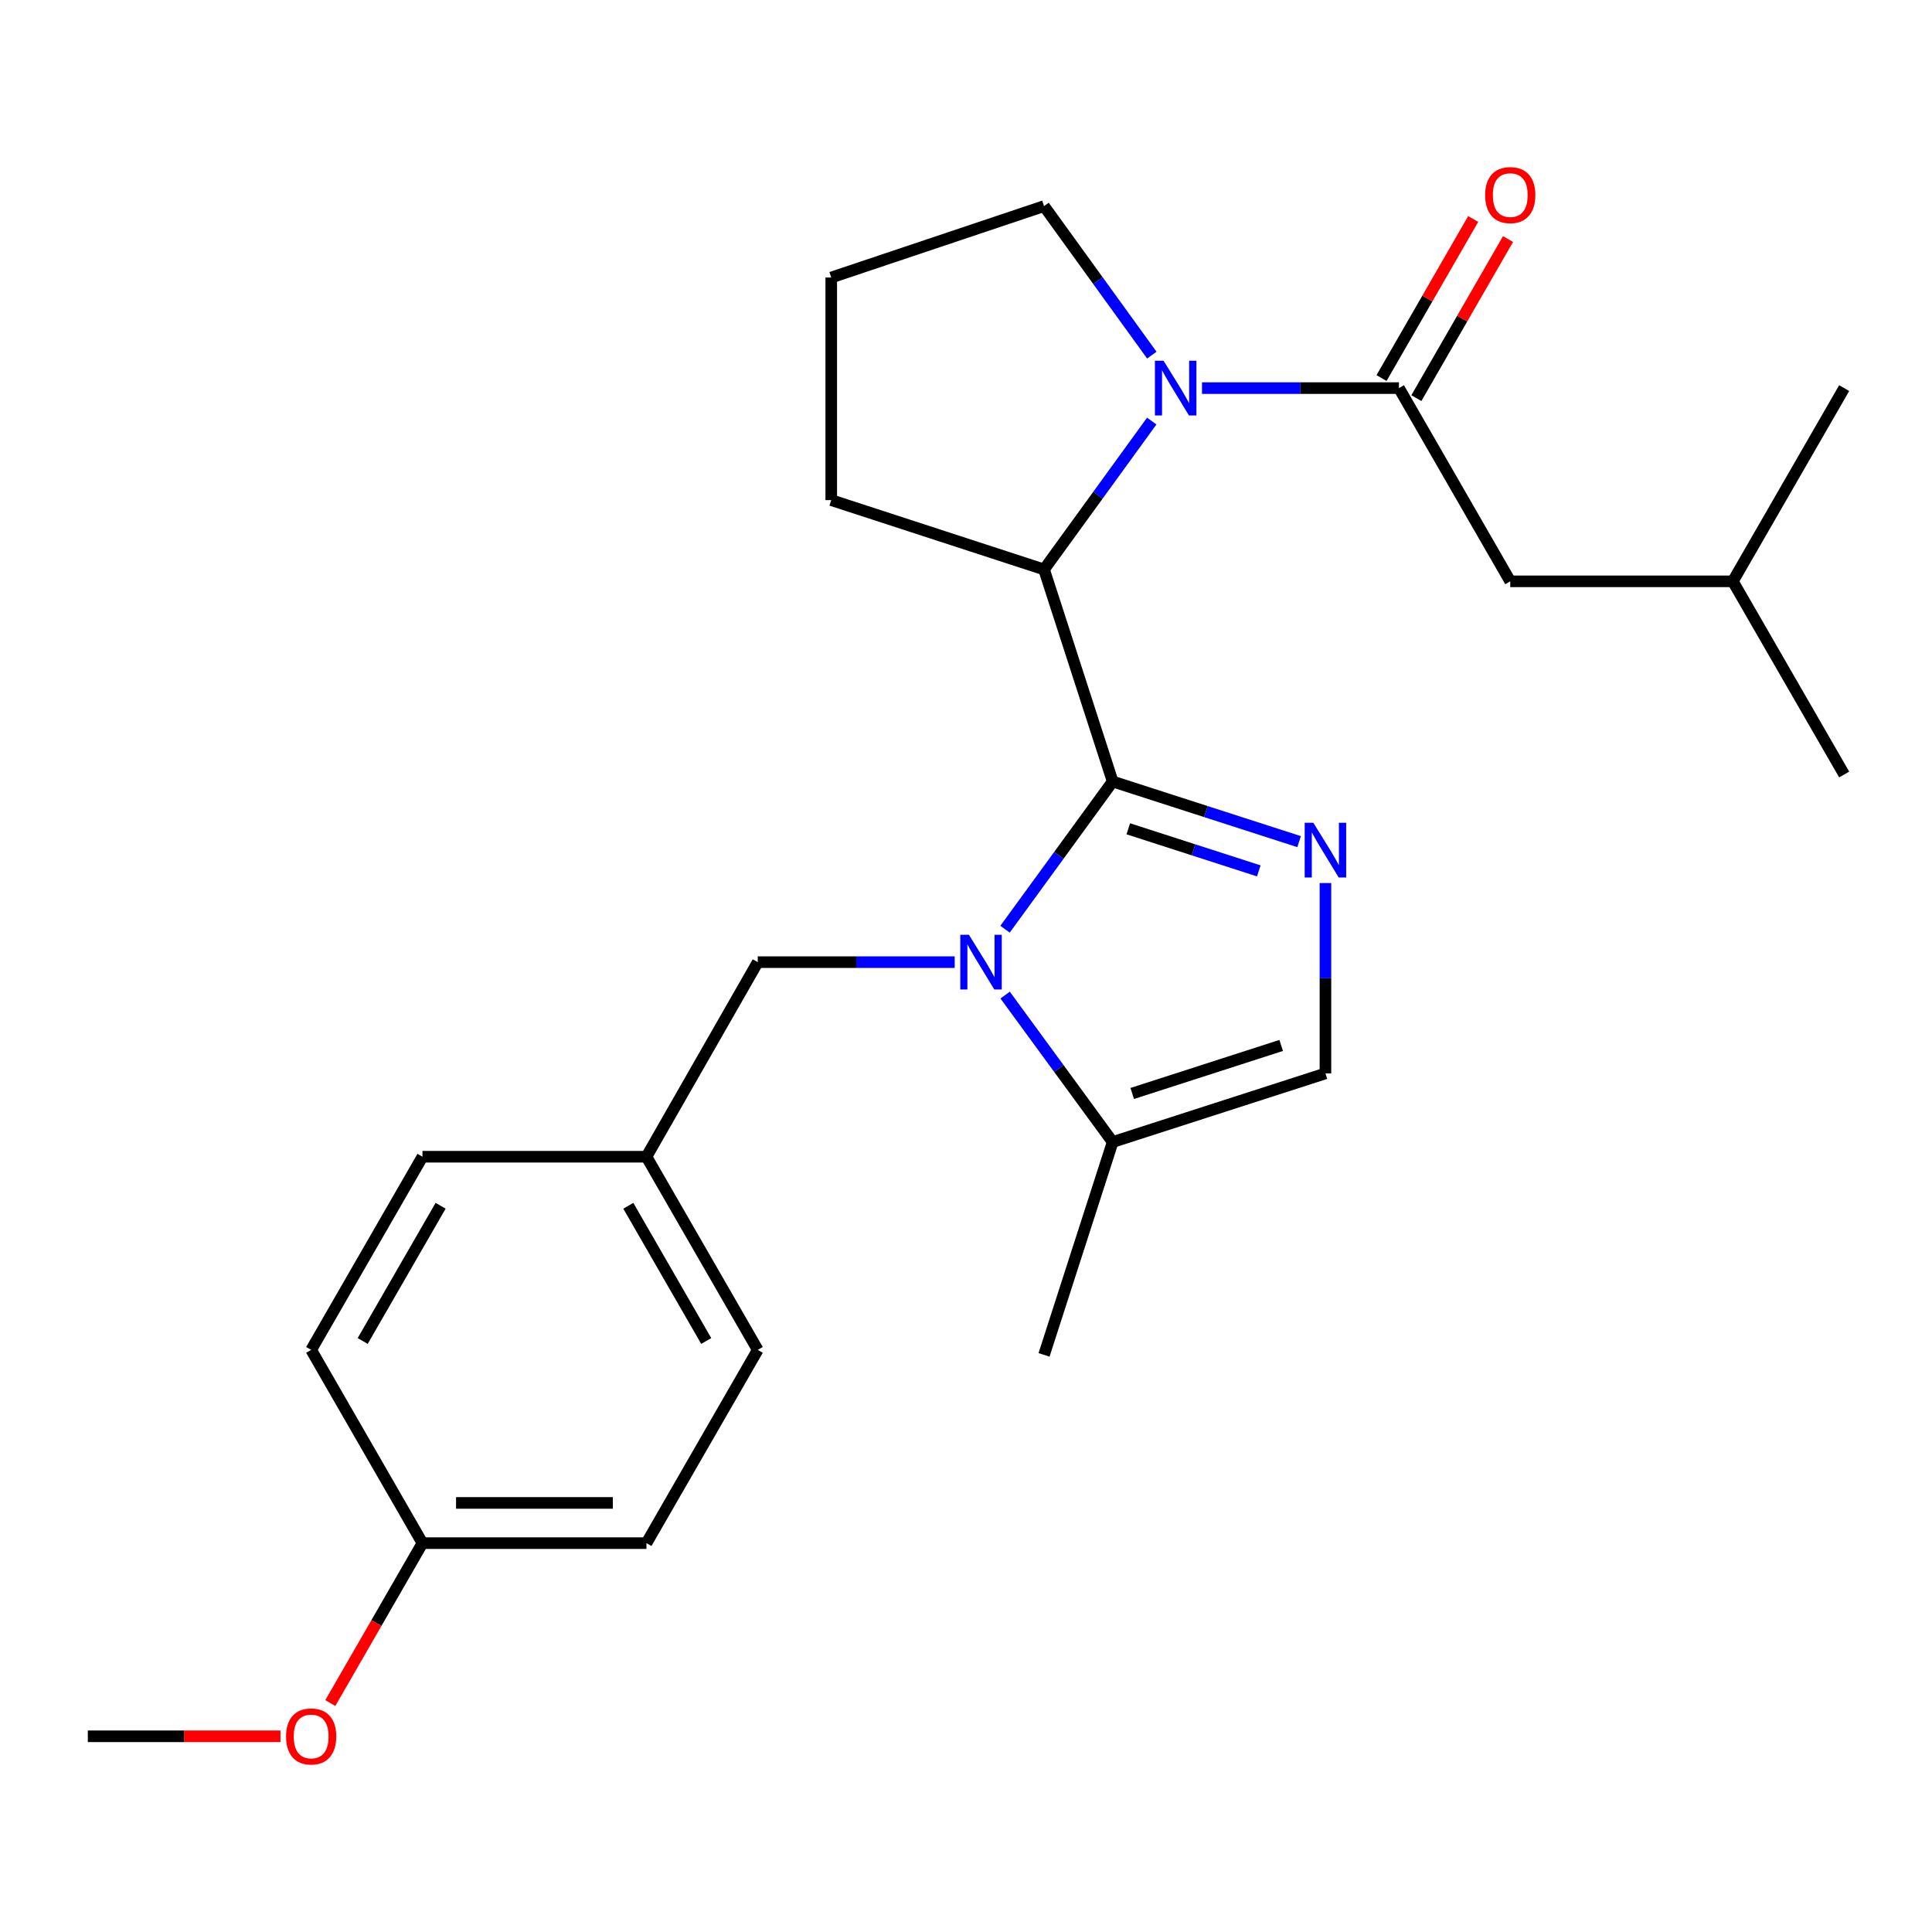 <?xml version='1.0' encoding='iso-8859-1'?>
<svg version='1.1' baseProfile='full'
              xmlns='http://www.w3.org/2000/svg'
                      xmlns:rdkit='http://www.rdkit.org/xml'
                      xmlns:xlink='http://www.w3.org/1999/xlink'
                  xml:space='preserve'
width='1000px' height='1000px' viewBox='0 0 1000 1000'>
<!-- END OF HEADER -->
<rect style='opacity:1.0;fill:#FFFFFF;stroke:none' width='1000' height='1000' x='0' y='0'> </rect>
<path class='bond-0' d='M 575.912,404.511 L 548.059,442.734' style='fill:none;fill-rule:evenodd;stroke:#000000;stroke-width:6px;stroke-linecap:butt;stroke-linejoin:miter;stroke-opacity:1' />
<path class='bond-0' d='M 548.059,442.734 L 520.207,480.956' style='fill:none;fill-rule:evenodd;stroke:#0000FF;stroke-width:6px;stroke-linecap:butt;stroke-linejoin:miter;stroke-opacity:1' />
<path class='bond-1' d='M 575.912,404.511 L 624.162,420.071' style='fill:none;fill-rule:evenodd;stroke:#000000;stroke-width:6px;stroke-linecap:butt;stroke-linejoin:miter;stroke-opacity:1' />
<path class='bond-1' d='M 624.162,420.071 L 672.412,435.631' style='fill:none;fill-rule:evenodd;stroke:#0000FF;stroke-width:6px;stroke-linecap:butt;stroke-linejoin:miter;stroke-opacity:1' />
<path class='bond-1' d='M 584,428.985 L 617.775,439.877' style='fill:none;fill-rule:evenodd;stroke:#000000;stroke-width:6px;stroke-linecap:butt;stroke-linejoin:miter;stroke-opacity:1' />
<path class='bond-1' d='M 617.775,439.877 L 651.55,450.769' style='fill:none;fill-rule:evenodd;stroke:#0000FF;stroke-width:6px;stroke-linecap:butt;stroke-linejoin:miter;stroke-opacity:1' />
<path class='bond-3' d='M 575.912,404.511 L 540.395,294.748' style='fill:none;fill-rule:evenodd;stroke:#000000;stroke-width:6px;stroke-linecap:butt;stroke-linejoin:miter;stroke-opacity:1' />
<path class='bond-5' d='M 520.253,515.052 L 548.083,553.082' style='fill:none;fill-rule:evenodd;stroke:#0000FF;stroke-width:6px;stroke-linecap:butt;stroke-linejoin:miter;stroke-opacity:1' />
<path class='bond-5' d='M 548.083,553.082 L 575.912,591.111' style='fill:none;fill-rule:evenodd;stroke:#000000;stroke-width:6px;stroke-linecap:butt;stroke-linejoin:miter;stroke-opacity:1' />
<path class='bond-7' d='M 494.152,498.008 L 443.183,498.008' style='fill:none;fill-rule:evenodd;stroke:#0000FF;stroke-width:6px;stroke-linecap:butt;stroke-linejoin:miter;stroke-opacity:1' />
<path class='bond-7' d='M 443.183,498.008 L 392.214,498.008' style='fill:none;fill-rule:evenodd;stroke:#000000;stroke-width:6px;stroke-linecap:butt;stroke-linejoin:miter;stroke-opacity:1' />
<path class='bond-6' d='M 686.045,457.077 L 686.045,506.336' style='fill:none;fill-rule:evenodd;stroke:#0000FF;stroke-width:6px;stroke-linecap:butt;stroke-linejoin:miter;stroke-opacity:1' />
<path class='bond-6' d='M 686.045,506.336 L 686.045,555.595' style='fill:none;fill-rule:evenodd;stroke:#000000;stroke-width:6px;stroke-linecap:butt;stroke-linejoin:miter;stroke-opacity:1' />
<path class='bond-2' d='M 596.144,217.941 L 568.27,256.345' style='fill:none;fill-rule:evenodd;stroke:#0000FF;stroke-width:6px;stroke-linecap:butt;stroke-linejoin:miter;stroke-opacity:1' />
<path class='bond-2' d='M 568.27,256.345 L 540.395,294.748' style='fill:none;fill-rule:evenodd;stroke:#000000;stroke-width:6px;stroke-linecap:butt;stroke-linejoin:miter;stroke-opacity:1' />
<path class='bond-4' d='M 622.155,200.882 L 673.124,200.882' style='fill:none;fill-rule:evenodd;stroke:#0000FF;stroke-width:6px;stroke-linecap:butt;stroke-linejoin:miter;stroke-opacity:1' />
<path class='bond-4' d='M 673.124,200.882 L 724.093,200.882' style='fill:none;fill-rule:evenodd;stroke:#000000;stroke-width:6px;stroke-linecap:butt;stroke-linejoin:miter;stroke-opacity:1' />
<path class='bond-11' d='M 596.183,183.815 L 568.289,145.248' style='fill:none;fill-rule:evenodd;stroke:#0000FF;stroke-width:6px;stroke-linecap:butt;stroke-linejoin:miter;stroke-opacity:1' />
<path class='bond-11' d='M 568.289,145.248 L 540.395,106.68' style='fill:none;fill-rule:evenodd;stroke:#000000;stroke-width:6px;stroke-linecap:butt;stroke-linejoin:miter;stroke-opacity:1' />
<path class='bond-13' d='M 540.395,294.748 L 430.25,258.862' style='fill:none;fill-rule:evenodd;stroke:#000000;stroke-width:6px;stroke-linecap:butt;stroke-linejoin:miter;stroke-opacity:1' />
<path class='bond-8' d='M 724.093,200.882 L 781.703,300.899' style='fill:none;fill-rule:evenodd;stroke:#000000;stroke-width:6px;stroke-linecap:butt;stroke-linejoin:miter;stroke-opacity:1' />
<path class='bond-9' d='M 733.109,206.077 L 756.831,164.908' style='fill:none;fill-rule:evenodd;stroke:#000000;stroke-width:6px;stroke-linecap:butt;stroke-linejoin:miter;stroke-opacity:1' />
<path class='bond-9' d='M 756.831,164.908 L 780.552,123.739' style='fill:none;fill-rule:evenodd;stroke:#FF0000;stroke-width:6px;stroke-linecap:butt;stroke-linejoin:miter;stroke-opacity:1' />
<path class='bond-9' d='M 715.078,195.687 L 738.799,154.518' style='fill:none;fill-rule:evenodd;stroke:#000000;stroke-width:6px;stroke-linecap:butt;stroke-linejoin:miter;stroke-opacity:1' />
<path class='bond-9' d='M 738.799,154.518 L 762.521,113.349' style='fill:none;fill-rule:evenodd;stroke:#FF0000;stroke-width:6px;stroke-linecap:butt;stroke-linejoin:miter;stroke-opacity:1' />
<path class='bond-19' d='M 575.912,591.111 L 540.395,701.279' style='fill:none;fill-rule:evenodd;stroke:#000000;stroke-width:6px;stroke-linecap:butt;stroke-linejoin:miter;stroke-opacity:1' />
<path class='bond-25' d='M 575.912,591.111 L 686.045,555.595' style='fill:none;fill-rule:evenodd;stroke:#000000;stroke-width:6px;stroke-linecap:butt;stroke-linejoin:miter;stroke-opacity:1' />
<path class='bond-25' d='M 586.045,565.978 L 663.138,541.116' style='fill:none;fill-rule:evenodd;stroke:#000000;stroke-width:6px;stroke-linecap:butt;stroke-linejoin:miter;stroke-opacity:1' />
<path class='bond-10' d='M 392.214,498.008 L 334.604,598.719' style='fill:none;fill-rule:evenodd;stroke:#000000;stroke-width:6px;stroke-linecap:butt;stroke-linejoin:miter;stroke-opacity:1' />
<path class='bond-21' d='M 781.703,300.899 L 896.912,300.899' style='fill:none;fill-rule:evenodd;stroke:#000000;stroke-width:6px;stroke-linecap:butt;stroke-linejoin:miter;stroke-opacity:1' />
<path class='bond-14' d='M 334.604,598.719 L 218.666,598.719' style='fill:none;fill-rule:evenodd;stroke:#000000;stroke-width:6px;stroke-linecap:butt;stroke-linejoin:miter;stroke-opacity:1' />
<path class='bond-15' d='M 334.604,598.719 L 392.214,698.701' style='fill:none;fill-rule:evenodd;stroke:#000000;stroke-width:6px;stroke-linecap:butt;stroke-linejoin:miter;stroke-opacity:1' />
<path class='bond-15' d='M 325.214,624.106 L 365.541,694.094' style='fill:none;fill-rule:evenodd;stroke:#000000;stroke-width:6px;stroke-linecap:butt;stroke-linejoin:miter;stroke-opacity:1' />
<path class='bond-26' d='M 540.395,106.68 L 430.25,143.642' style='fill:none;fill-rule:evenodd;stroke:#000000;stroke-width:6px;stroke-linecap:butt;stroke-linejoin:miter;stroke-opacity:1' />
<path class='bond-12' d='M 218.666,798.718 L 334.604,798.718' style='fill:none;fill-rule:evenodd;stroke:#000000;stroke-width:6px;stroke-linecap:butt;stroke-linejoin:miter;stroke-opacity:1' />
<path class='bond-12' d='M 236.057,777.908 L 317.213,777.908' style='fill:none;fill-rule:evenodd;stroke:#000000;stroke-width:6px;stroke-linecap:butt;stroke-linejoin:miter;stroke-opacity:1' />
<path class='bond-18' d='M 218.666,798.718 L 194.818,840.107' style='fill:none;fill-rule:evenodd;stroke:#000000;stroke-width:6px;stroke-linecap:butt;stroke-linejoin:miter;stroke-opacity:1' />
<path class='bond-18' d='M 194.818,840.107 L 170.97,881.496' style='fill:none;fill-rule:evenodd;stroke:#FF0000;stroke-width:6px;stroke-linecap:butt;stroke-linejoin:miter;stroke-opacity:1' />
<path class='bond-27' d='M 218.666,798.718 L 161.056,698.701' style='fill:none;fill-rule:evenodd;stroke:#000000;stroke-width:6px;stroke-linecap:butt;stroke-linejoin:miter;stroke-opacity:1' />
<path class='bond-20' d='M 430.25,258.862 L 430.25,143.642' style='fill:none;fill-rule:evenodd;stroke:#000000;stroke-width:6px;stroke-linecap:butt;stroke-linejoin:miter;stroke-opacity:1' />
<path class='bond-17' d='M 218.666,598.719 L 161.056,698.701' style='fill:none;fill-rule:evenodd;stroke:#000000;stroke-width:6px;stroke-linecap:butt;stroke-linejoin:miter;stroke-opacity:1' />
<path class='bond-17' d='M 228.056,624.106 L 187.729,694.094' style='fill:none;fill-rule:evenodd;stroke:#000000;stroke-width:6px;stroke-linecap:butt;stroke-linejoin:miter;stroke-opacity:1' />
<path class='bond-16' d='M 392.214,698.701 L 334.604,798.718' style='fill:none;fill-rule:evenodd;stroke:#000000;stroke-width:6px;stroke-linecap:butt;stroke-linejoin:miter;stroke-opacity:1' />
<path class='bond-22' d='M 145.166,898.701 L 95.31,898.701' style='fill:none;fill-rule:evenodd;stroke:#FF0000;stroke-width:6px;stroke-linecap:butt;stroke-linejoin:miter;stroke-opacity:1' />
<path class='bond-22' d='M 95.31,898.701 L 45.455,898.701' style='fill:none;fill-rule:evenodd;stroke:#000000;stroke-width:6px;stroke-linecap:butt;stroke-linejoin:miter;stroke-opacity:1' />
<path class='bond-23' d='M 896.912,300.899 L 954.545,200.882' style='fill:none;fill-rule:evenodd;stroke:#000000;stroke-width:6px;stroke-linecap:butt;stroke-linejoin:miter;stroke-opacity:1' />
<path class='bond-24' d='M 896.912,300.899 L 954.545,400.881' style='fill:none;fill-rule:evenodd;stroke:#000000;stroke-width:6px;stroke-linecap:butt;stroke-linejoin:miter;stroke-opacity:1' />
<path  class='atom-1' d='M 501.521 483.848
L 510.801 498.848
Q 511.721 500.328, 513.201 503.008
Q 514.681 505.688, 514.761 505.848
L 514.761 483.848
L 518.521 483.848
L 518.521 512.168
L 514.641 512.168
L 504.681 495.768
Q 503.521 493.848, 502.281 491.648
Q 501.081 489.448, 500.721 488.768
L 500.721 512.168
L 497.041 512.168
L 497.041 483.848
L 501.521 483.848
' fill='#0000FF'/>
<path  class='atom-2' d='M 679.785 425.868
L 689.065 440.868
Q 689.985 442.348, 691.465 445.028
Q 692.945 447.708, 693.025 447.868
L 693.025 425.868
L 696.785 425.868
L 696.785 454.188
L 692.905 454.188
L 682.945 437.788
Q 681.785 435.868, 680.545 433.668
Q 679.345 431.468, 678.985 430.788
L 678.985 454.188
L 675.305 454.188
L 675.305 425.868
L 679.785 425.868
' fill='#0000FF'/>
<path  class='atom-3' d='M 602.266 186.722
L 611.546 201.722
Q 612.466 203.202, 613.946 205.882
Q 615.426 208.562, 615.506 208.722
L 615.506 186.722
L 619.266 186.722
L 619.266 215.042
L 615.386 215.042
L 605.426 198.642
Q 604.266 196.722, 603.026 194.522
Q 601.826 192.322, 601.466 191.642
L 601.466 215.042
L 597.786 215.042
L 597.786 186.722
L 602.266 186.722
' fill='#0000FF'/>
<path  class='atom-10' d='M 768.703 100.979
Q 768.703 94.179, 772.063 90.379
Q 775.423 86.579, 781.703 86.579
Q 787.983 86.579, 791.343 90.379
Q 794.703 94.179, 794.703 100.979
Q 794.703 107.859, 791.303 111.779
Q 787.903 115.659, 781.703 115.659
Q 775.463 115.659, 772.063 111.779
Q 768.703 107.899, 768.703 100.979
M 781.703 112.459
Q 786.023 112.459, 788.343 109.579
Q 790.703 106.659, 790.703 100.979
Q 790.703 95.419, 788.343 92.619
Q 786.023 89.779, 781.703 89.779
Q 777.383 89.779, 775.023 92.579
Q 772.703 95.379, 772.703 100.979
Q 772.703 106.699, 775.023 109.579
Q 777.383 112.459, 781.703 112.459
' fill='#FF0000'/>
<path  class='atom-19' d='M 148.056 898.781
Q 148.056 891.981, 151.416 888.181
Q 154.776 884.381, 161.056 884.381
Q 167.336 884.381, 170.696 888.181
Q 174.056 891.981, 174.056 898.781
Q 174.056 905.661, 170.656 909.581
Q 167.256 913.461, 161.056 913.461
Q 154.816 913.461, 151.416 909.581
Q 148.056 905.701, 148.056 898.781
M 161.056 910.261
Q 165.376 910.261, 167.696 907.381
Q 170.056 904.461, 170.056 898.781
Q 170.056 893.221, 167.696 890.421
Q 165.376 887.581, 161.056 887.581
Q 156.736 887.581, 154.376 890.381
Q 152.056 893.181, 152.056 898.781
Q 152.056 904.501, 154.376 907.381
Q 156.736 910.261, 161.056 910.261
' fill='#FF0000'/>
</svg>
